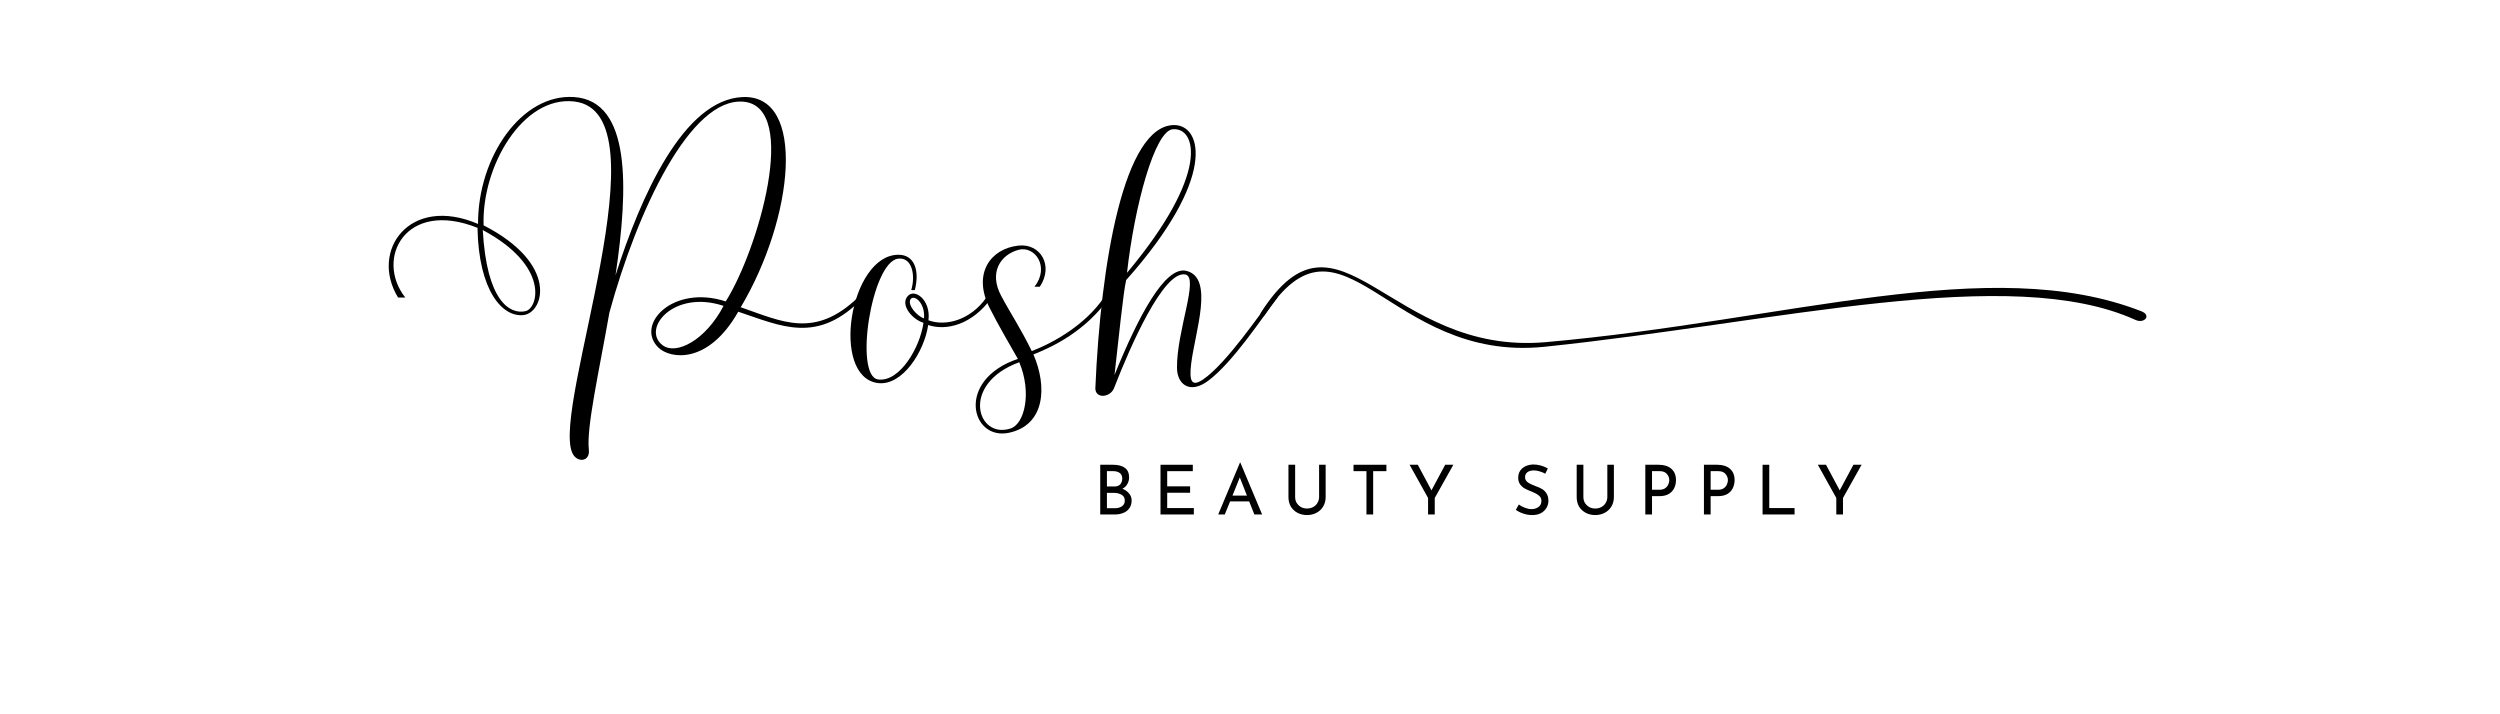 <svg xmlns="http://www.w3.org/2000/svg" xmlns:xlink="http://www.w3.org/1999/xlink" width="350" zoomAndPan="magnify" viewBox="0 0 262.5 75" height="100" preserveAspectRatio="xMidYMid meet" version="1.0"><defs><g/><clipPath id="887f8c102a"><path d="M 132.176 28 L 225.926 28 L 225.926 37 L 132.176 37 Z M 132.176 28 " clip-rule="nonzero"/></clipPath></defs><g clip-path="url(#887f8c102a)"><path fill="#000000" d="M 132.789 33.078 C 132.531 33.477 132.184 33.164 132.406 32.812 C 140.625 19.996 145.777 37.383 162.301 35.926 C 187.742 33.676 209.008 26.504 224.836 32.68 C 225.938 33.109 225.16 34.016 224.23 33.594 C 211.059 27.613 186.586 33.875 162.191 36.41 C 145.66 38.129 140.988 20.469 132.789 33.078 Z M 132.789 33.078 " fill-opacity="1" fill-rule="nonzero"/></g><g fill="#000000" fill-opacity="1"><g transform="translate(40.836, 38.093)"><g><path d="M 19.246 9.445 C 19.711 10.527 21.141 10.438 20.992 9.125 C 20.73 6.793 22.043 1.02 23.152 -5.277 C 26.066 -15.922 31.664 -27.961 37.266 -27.41 C 43.125 -26.824 38.75 -11.809 35.367 -6.445 C 29.828 -8.25 25.836 -4.023 28.285 -1.605 C 29.508 -0.41 33.504 0.234 36.68 -5.363 C 41.172 -3.879 45.02 -1.836 49.832 -6.883 C 49.832 -7.027 49.395 -6.996 49.277 -6.883 C 44.699 -2.477 41.258 -4.344 36.941 -5.832 C 42.512 -15.191 43.883 -28.195 37.148 -27.902 C 30.938 -27.641 26.445 -17.496 23.793 -9.184 C 25.164 -18.398 25.426 -27.496 19.449 -27.902 C 13.938 -28.285 9.332 -21.605 9.359 -14.578 C 2.156 -17.668 -2.043 -11.75 0.961 -6.852 L 1.719 -6.852 C -1.488 -10.906 1.719 -17.203 9.301 -14.172 C 9.418 -7.523 11.953 -4.723 14.172 -5.016 C 16.27 -5.309 17.844 -10.379 9.941 -14.434 C 9.738 -20.672 14.082 -28.051 19.449 -27.438 C 29.273 -26.328 17.086 4.492 19.246 9.445 Z M 14.348 -5.422 C 12.684 -5.043 10.262 -6.504 9.855 -13.938 C 16.883 -10.176 15.688 -5.742 14.348 -5.422 Z M 35.137 -5.977 C 33.238 -2.332 30.148 -0.789 28.75 -1.836 C 26.477 -3.527 29.859 -7.727 35.137 -5.977 Z M 35.137 -5.977 "/></g></g></g><g fill="#000000" fill-opacity="1"><g transform="translate(90.053, 38.093)"><g><path d="M 4.285 -11.344 C -0.844 -11.344 -2.887 1.488 2.129 2.129 C 4.695 2.449 6.996 -1.168 7.406 -3.965 C 9.332 -3.324 12.043 -3.996 14.082 -6.852 C 14.082 -6.996 13.617 -6.969 13.5 -6.824 C 11.84 -4.492 9.273 -3.789 7.434 -4.461 C 7.699 -6.617 5.977 -7.844 5.25 -6.996 C 4.461 -6.094 5.688 -4.578 6.91 -4.199 C 6.562 -1.633 4.434 2.043 2.156 1.75 C -0.41 1.43 1.457 -10.613 4.258 -10.934 C 5.715 -11.109 6.094 -9.184 5.629 -7.641 C 5.773 -7.609 5.832 -7.641 6.008 -7.641 C 6.531 -9.738 5.949 -11.344 4.285 -11.344 Z M 5.539 -6.648 C 5.859 -7.23 7.113 -6.355 6.969 -4.664 C 6.27 -4.871 5.219 -6.035 5.539 -6.648 Z M 5.539 -6.648 "/></g></g></g><g fill="#000000" fill-opacity="1"><g transform="translate(103.465, 38.093)"><g><path d="M 2.477 7.348 C 6.297 6.531 6.504 2.477 5.043 -0.875 C 7.172 -1.719 10.496 -3.324 13.004 -6.824 C 13.148 -7.027 12.801 -7.145 12.449 -6.852 C 10.527 -4.055 7.348 -2.188 4.871 -1.227 C 3.676 -3.676 2.684 -5.102 1.66 -7.027 C 0.32 -9.535 1.633 -11.371 3.5 -11.867 C 5.191 -12.305 6.793 -10.09 5.16 -7.988 L 5.715 -7.988 C 7.203 -10.207 5.773 -12.566 3.469 -12.305 C 0.523 -11.984 -1.34 -9.359 0.41 -5.832 C 1.34 -3.965 2.742 -1.605 3.41 -0.41 C -3.148 1.809 -1.516 8.195 2.477 7.348 Z M 2.684 6.883 C -0.875 8.105 -2.684 2.215 3.559 -0.059 C 4.898 3.148 4.109 6.387 2.684 6.883 Z M 2.684 6.883 "/></g></g></g><g fill="#000000" fill-opacity="1"><g transform="translate(115.886, 38.093)"><g><path d="M 1.137 2.535 C 2.801 -1.75 6.297 -9.711 8.574 -9.273 C 10.059 -8.98 7.641 -3.352 7.699 0.582 C 7.727 2.246 9.039 3.324 10.965 1.895 C 13.586 -0.059 16.648 -4.754 18.254 -6.852 C 18.254 -6.996 17.875 -6.996 17.758 -6.883 C 16.504 -5.277 12.918 0.059 10.438 1.75 C 9.273 2.535 8.953 2.012 9.184 0.117 C 9.594 -3.266 11.633 -8.922 8.688 -9.652 C 6.445 -10.207 3.645 -4.898 1.137 1.281 C 1.574 -2.535 2.07 -7.523 2.363 -8.688 C 11.895 -19.391 10.352 -24.961 7.406 -24.961 C 2.129 -24.961 -0.32 -10.469 -0.875 2.684 C -0.875 3.82 0.789 3.676 1.137 2.535 Z M 2.449 -9.445 C 3.238 -16.504 5.363 -24.375 7.262 -24.523 C 9.738 -24.727 11.195 -19.887 2.449 -9.445 Z M 2.449 -9.445 "/></g></g></g><g fill="#000000" fill-opacity="1"><g transform="translate(114.774, 54.019)"><g><path d="M 3.078 -2.703 C 3.367 -2.586 3.602 -2.422 3.781 -2.203 C 3.957 -1.992 4.047 -1.75 4.047 -1.469 C 4.047 -1.133 3.961 -0.859 3.797 -0.641 C 3.641 -0.422 3.426 -0.258 3.156 -0.156 C 2.895 -0.051 2.609 0 2.297 0 L 0.75 0 L 0.75 -5.219 L 2.094 -5.219 C 2.633 -5.219 3.051 -5.109 3.344 -4.891 C 3.633 -4.672 3.781 -4.344 3.781 -3.906 C 3.781 -3.633 3.719 -3.395 3.594 -3.188 C 3.477 -2.977 3.305 -2.816 3.078 -2.703 Z M 1.453 -2.938 L 2.25 -2.938 C 2.52 -2.938 2.723 -3.016 2.859 -3.172 C 2.992 -3.328 3.062 -3.523 3.062 -3.766 C 3.062 -4.023 2.977 -4.219 2.812 -4.344 C 2.645 -4.477 2.414 -4.547 2.125 -4.547 L 1.453 -4.547 Z M 2.281 -0.656 C 2.582 -0.656 2.832 -0.723 3.031 -0.859 C 3.227 -0.992 3.328 -1.191 3.328 -1.453 C 3.328 -1.734 3.219 -1.938 3 -2.062 C 2.781 -2.195 2.52 -2.266 2.219 -2.266 L 1.453 -2.266 L 1.453 -0.656 Z M 2.281 -0.656 "/></g></g></g><g fill="#000000" fill-opacity="1"><g transform="translate(121.103, 54.019)"><g><path d="M 4.141 -5.219 L 4.141 -4.547 L 1.453 -4.547 L 1.453 -2.953 L 3.859 -2.953 L 3.859 -2.281 L 1.453 -2.281 L 1.453 -0.672 L 4.25 -0.672 L 4.25 0 L 0.75 0 L 0.75 -5.219 Z M 4.141 -5.219 "/></g></g></g><g fill="#000000" fill-opacity="1"><g transform="translate(127.678, 54.019)"><g><path d="M 3.484 -1.375 L 1.484 -1.375 L 0.922 0 L 0.234 0 L 2.516 -5.438 L 2.562 -5.438 L 4.844 0 L 4.031 0 Z M 3.25 -1.984 L 2.5 -3.891 L 1.734 -1.984 Z M 3.25 -1.984 "/></g></g></g><g fill="#000000" fill-opacity="1"><g transform="translate(134.599, 54.019)"><g><path d="M 1.391 -1.844 C 1.391 -1.613 1.441 -1.406 1.547 -1.219 C 1.66 -1.039 1.812 -0.895 2 -0.781 C 2.188 -0.676 2.398 -0.625 2.641 -0.625 C 2.879 -0.625 3.094 -0.676 3.281 -0.781 C 3.477 -0.883 3.629 -1.031 3.734 -1.219 C 3.848 -1.406 3.906 -1.613 3.906 -1.844 L 3.906 -5.219 L 4.594 -5.219 L 4.594 -1.828 C 4.594 -1.453 4.504 -1.117 4.328 -0.828 C 4.16 -0.547 3.926 -0.328 3.625 -0.172 C 3.332 -0.016 3.004 0.062 2.641 0.062 C 2.273 0.062 1.941 -0.016 1.641 -0.172 C 1.348 -0.328 1.113 -0.547 0.938 -0.828 C 0.77 -1.117 0.688 -1.453 0.688 -1.828 L 0.688 -5.219 L 1.391 -5.219 Z M 1.391 -1.844 "/></g></g></g><g fill="#000000" fill-opacity="1"><g transform="translate(141.744, 54.019)"><g><path d="M 3.828 -5.219 L 3.828 -4.547 L 2.438 -4.547 L 2.438 0 L 1.734 0 L 1.734 -4.547 L 0.375 -4.547 L 0.375 -5.219 Z M 3.828 -5.219 "/></g></g></g><g fill="#000000" fill-opacity="1"><g transform="translate(147.805, 54.019)"><g><path d="M 4.797 -5.219 L 2.844 -1.734 L 2.844 0 L 2.141 0 L 2.141 -1.734 L 0.203 -5.219 L 1.062 -5.219 L 2.5 -2.531 L 3.938 -5.219 Z M 4.797 -5.219 "/></g></g></g><g fill="#000000" fill-opacity="1"><g transform="translate(154.662, 54.019)"><g/></g></g><g fill="#000000" fill-opacity="1"><g transform="translate(158.802, 54.019)"><g><path d="M 3.453 -4.281 C 3.266 -4.383 3.062 -4.469 2.844 -4.531 C 2.633 -4.594 2.438 -4.625 2.25 -4.625 C 1.969 -4.625 1.742 -4.562 1.578 -4.438 C 1.41 -4.312 1.328 -4.133 1.328 -3.906 C 1.328 -3.695 1.422 -3.52 1.609 -3.375 C 1.805 -3.238 2.086 -3.102 2.453 -2.969 C 2.723 -2.875 2.953 -2.77 3.141 -2.656 C 3.328 -2.539 3.477 -2.383 3.594 -2.188 C 3.719 -1.988 3.781 -1.734 3.781 -1.422 C 3.781 -1.148 3.707 -0.898 3.562 -0.672 C 3.426 -0.441 3.227 -0.258 2.969 -0.125 C 2.719 0 2.422 0.062 2.078 0.062 C 1.754 0.062 1.441 0.008 1.141 -0.094 C 0.836 -0.195 0.578 -0.328 0.359 -0.484 L 0.672 -1.047 C 0.848 -0.91 1.062 -0.797 1.312 -0.703 C 1.562 -0.609 1.789 -0.562 2 -0.562 C 2.281 -0.562 2.523 -0.633 2.734 -0.781 C 2.941 -0.926 3.047 -1.141 3.047 -1.422 C 3.047 -1.66 2.957 -1.848 2.781 -1.984 C 2.613 -2.129 2.367 -2.266 2.047 -2.391 C 1.754 -2.504 1.508 -2.613 1.312 -2.719 C 1.125 -2.82 0.957 -2.969 0.812 -3.156 C 0.676 -3.344 0.609 -3.578 0.609 -3.859 C 0.609 -4.266 0.75 -4.594 1.031 -4.844 C 1.32 -5.094 1.695 -5.227 2.156 -5.25 C 2.719 -5.25 3.238 -5.109 3.719 -4.828 Z M 3.453 -4.281 "/></g></g></g><g fill="#000000" fill-opacity="1"><g transform="translate(164.864, 54.019)"><g><path d="M 1.391 -1.844 C 1.391 -1.613 1.441 -1.406 1.547 -1.219 C 1.66 -1.039 1.812 -0.895 2 -0.781 C 2.188 -0.676 2.398 -0.625 2.641 -0.625 C 2.879 -0.625 3.094 -0.676 3.281 -0.781 C 3.477 -0.883 3.629 -1.031 3.734 -1.219 C 3.848 -1.406 3.906 -1.613 3.906 -1.844 L 3.906 -5.219 L 4.594 -5.219 L 4.594 -1.828 C 4.594 -1.453 4.504 -1.117 4.328 -0.828 C 4.16 -0.547 3.926 -0.328 3.625 -0.172 C 3.332 -0.016 3.004 0.062 2.641 0.062 C 2.273 0.062 1.941 -0.016 1.641 -0.172 C 1.348 -0.328 1.113 -0.547 0.938 -0.828 C 0.77 -1.117 0.688 -1.453 0.688 -1.828 L 0.688 -5.219 L 1.391 -5.219 Z M 1.391 -1.844 "/></g></g></g><g fill="#000000" fill-opacity="1"><g transform="translate(172.009, 54.019)"><g><path d="M 2.156 -5.219 C 2.719 -5.219 3.16 -5.078 3.484 -4.797 C 3.805 -4.516 3.969 -4.117 3.969 -3.609 C 3.969 -3.305 3.906 -3.023 3.781 -2.766 C 3.664 -2.516 3.477 -2.312 3.219 -2.156 C 2.957 -2 2.625 -1.922 2.219 -1.922 L 1.453 -1.922 L 1.453 0 L 0.75 0 L 0.75 -5.219 Z M 2.219 -2.594 C 2.469 -2.594 2.672 -2.645 2.828 -2.75 C 2.984 -2.863 3.094 -2.992 3.156 -3.141 C 3.227 -3.297 3.266 -3.445 3.266 -3.594 C 3.266 -3.844 3.18 -4.062 3.016 -4.25 C 2.859 -4.445 2.609 -4.547 2.266 -4.547 L 1.453 -4.547 L 1.453 -2.594 Z M 2.219 -2.594 "/></g></g></g><g fill="#000000" fill-opacity="1"><g transform="translate(178.164, 54.019)"><g><path d="M 2.156 -5.219 C 2.719 -5.219 3.16 -5.078 3.484 -4.797 C 3.805 -4.516 3.969 -4.117 3.969 -3.609 C 3.969 -3.305 3.906 -3.023 3.781 -2.766 C 3.664 -2.516 3.477 -2.312 3.219 -2.156 C 2.957 -2 2.625 -1.922 2.219 -1.922 L 1.453 -1.922 L 1.453 0 L 0.75 0 L 0.75 -5.219 Z M 2.219 -2.594 C 2.469 -2.594 2.672 -2.645 2.828 -2.75 C 2.984 -2.863 3.094 -2.992 3.156 -3.141 C 3.227 -3.297 3.266 -3.445 3.266 -3.594 C 3.266 -3.844 3.18 -4.062 3.016 -4.25 C 2.859 -4.445 2.609 -4.547 2.266 -4.547 L 1.453 -4.547 L 1.453 -2.594 Z M 2.219 -2.594 "/></g></g></g><g fill="#000000" fill-opacity="1"><g transform="translate(184.32, 54.019)"><g><path d="M 1.453 -5.219 L 1.453 -0.672 L 4.109 -0.672 L 4.109 0 L 0.75 0 L 0.75 -5.219 Z M 1.453 -5.219 "/></g></g></g><g fill="#000000" fill-opacity="1"><g transform="translate(190.67, 54.019)"><g><path d="M 4.797 -5.219 L 2.844 -1.734 L 2.844 0 L 2.141 0 L 2.141 -1.734 L 0.203 -5.219 L 1.062 -5.219 L 2.5 -2.531 L 3.938 -5.219 Z M 4.797 -5.219 "/></g></g></g></svg>